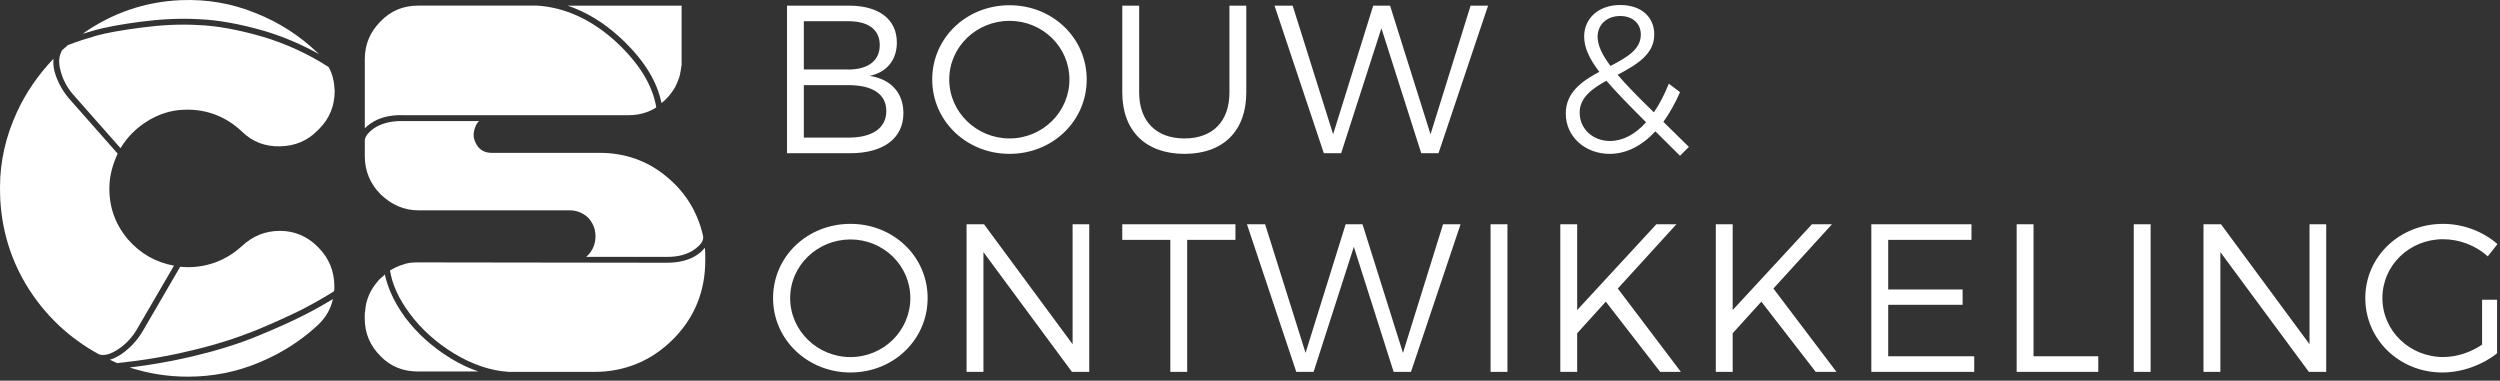 <svg xmlns="http://www.w3.org/2000/svg" width="243" height="37" viewBox="0 0 243 37" fill="none"><rect x="0" y="0" width="243" height="37" fill="#333333" stroke="none"/><path d="M40.691 20.445H55.392C56.062 20.445 56.67 20.698 57.167 21.159C57.629 21.661 57.881 22.265 57.881 22.942V22.971C57.881 23.689 57.629 24.297 57.167 24.791C57.091 24.864 57.021 24.897 56.988 24.97H64.818C65.961 24.97 66.843 24.721 67.524 24.227C68.124 23.795 68.417 23.367 68.34 22.971V22.942C67.809 20.592 66.598 18.637 64.752 17.14C62.897 15.606 60.722 14.859 58.306 14.859H47.811C47.13 14.859 46.603 14.574 46.317 14.039C45.995 13.508 45.958 12.978 46.178 12.403C46.248 12.154 46.387 11.945 46.566 11.766H38.988C37.916 11.766 37.066 12.015 36.386 12.447C35.785 12.864 35.459 13.292 35.459 13.688V15.181C35.459 16.638 35.997 17.887 36.993 18.886C38.062 19.911 39.27 20.445 40.698 20.445" fill="white"></path><path d="M13.641 2.116C15.559 1.867 17.448 1.758 19.337 1.867C21.182 1.937 23.323 2.325 25.674 3.002C27.559 3.566 29.334 4.324 31.044 5.279C30.971 5.239 30.942 5.173 30.876 5.14C29.129 3.464 27.094 2.153 24.817 1.26C22.54 0.33 20.117 -0.087 17.591 0.015C14.095 0.162 10.892 1.263 8.018 3.292C8.402 3.185 8.798 3.039 9.226 2.933C10.222 2.651 11.715 2.369 13.641 2.116Z" fill="white"></path><path d="M64.287 10.02C64.822 9.621 65.283 9.057 65.638 8.446C65.817 8.058 65.997 7.666 66.103 7.238V7.205C66.136 7.066 66.136 6.956 66.173 6.817C66.173 6.703 66.213 6.637 66.213 6.535C66.213 6.458 66.213 6.421 66.253 6.388V0.55H55.179C56.962 1.157 58.635 2.157 60.235 3.614C62.516 5.711 63.866 7.845 64.295 10.024" fill="white"></path><path d="M38.985 11.195H61.125C62.12 11.195 63.014 10.938 63.79 10.441C63.435 8.273 62.12 6.136 59.843 4.031C57.493 1.9 54.931 0.725 52.225 0.546H40.657C39.201 0.546 37.992 1.04 36.993 2.076C35.961 3.115 35.459 4.324 35.459 5.74V12.469C35.639 12.289 35.851 12.11 36.067 11.975C36.847 11.44 37.809 11.191 38.988 11.191" fill="white"></path><path d="M13.348 31.94L16.91 25.823C15.134 25.501 13.637 24.645 12.429 23.261C11.144 21.727 10.54 19.951 10.643 17.953C10.676 16.99 10.969 15.961 11.433 14.929L6.66 9.522C6.016 8.739 5.558 7.882 5.305 6.959C5.199 6.539 5.159 6.11 5.199 5.711C3.739 7.241 2.523 8.988 1.641 10.909C0.576 13.219 0.001 15.679 0.001 18.169C-0.032 21.588 0.821 24.824 2.563 27.712C4.317 30.597 6.689 32.841 9.614 34.437C10.108 34.616 10.756 34.437 11.503 33.935C12.25 33.441 12.887 32.757 13.348 31.94Z" fill="white"></path><path d="M39.372 30.845C38.34 29.418 37.696 28.03 37.41 26.683C37.377 26.683 37.341 26.712 37.341 26.753C37.128 26.932 36.912 27.1 36.74 27.316C35.993 28.177 35.565 29.136 35.492 30.238C35.452 30.384 35.452 30.552 35.452 30.732V30.944C35.452 32.372 35.953 33.58 36.986 34.616C37.985 35.645 39.193 36.109 40.65 36.109H46.518C45.629 35.824 44.743 35.396 43.853 34.861C42.037 33.756 40.544 32.405 39.369 30.842" fill="white"></path><path d="M31.967 6.534C29.972 5.242 27.801 4.246 25.524 3.569C23.214 2.899 21.109 2.507 19.301 2.438C17.481 2.324 15.592 2.438 13.707 2.687C11.818 2.936 10.361 3.188 9.365 3.47C8.399 3.756 7.473 4.038 6.66 4.363H6.62C6.44 4.539 6.265 4.678 6.052 4.865C5.727 5.399 5.661 6.036 5.873 6.82C6.085 7.669 6.473 8.453 7.088 9.166L11.716 14.405C12.316 13.398 13.132 12.549 14.172 11.872C15.307 11.125 16.588 10.697 17.939 10.664C20.113 10.594 22.002 11.345 23.565 12.834C24.561 13.797 25.802 14.262 27.23 14.222C28.657 14.193 29.898 13.691 30.894 12.655L31 12.553C32.029 11.524 32.531 10.309 32.531 8.815C32.49 7.955 32.322 7.212 31.963 6.542" fill="white"></path><path d="M24.956 32.691C23.141 33.445 21.043 34.086 18.656 34.653C16.701 35.114 14.67 35.469 12.601 35.722C14.388 36.297 16.266 36.612 18.261 36.612C20.684 36.612 22.998 36.15 25.132 35.257C27.303 34.368 29.265 33.127 30.938 31.556C31.681 30.846 32.146 30.026 32.362 29.06C31.502 29.594 30.543 30.132 29.547 30.634C28.302 31.271 26.776 31.944 24.96 32.691" fill="white"></path><path d="M68.522 24.077C68.343 24.297 68.131 24.509 67.882 24.685C67.102 25.26 66.07 25.538 64.821 25.538L40.58 25.505C40.225 25.505 39.899 25.538 39.899 25.538C39.196 25.64 38.515 25.93 37.908 26.285C38.12 27.635 38.761 29.056 39.83 30.483C40.935 31.977 42.392 33.299 44.142 34.364C45.917 35.433 47.697 36.041 49.479 36.147H57.771C60.721 36.147 63.324 35.078 65.422 32.976C67.523 30.879 68.552 28.276 68.552 25.326V25.146C68.552 24.864 68.552 24.509 68.519 24.077" fill="white"></path><path d="M30.869 23.975C29.869 22.972 28.621 22.441 27.234 22.441H27.201C25.777 22.441 24.565 22.942 23.496 23.934C22.039 25.256 20.253 25.97 18.261 25.97C17.939 25.97 17.694 25.93 17.514 25.93L13.85 32.226C13.316 33.119 12.635 33.833 11.785 34.434C11.394 34.682 11.039 34.862 10.68 34.964C10.892 35.078 11.145 35.184 11.394 35.294C13.817 35.041 16.2 34.65 18.554 34.078C20.864 33.544 22.962 32.863 24.744 32.157C26.556 31.41 28.05 30.729 29.265 30.128C30.44 29.521 31.502 28.92 32.465 28.309C32.498 28.174 32.498 27.994 32.498 27.815C32.498 26.354 31.967 25.073 30.938 24.044L30.869 23.975Z" fill="white"></path><path fill-rule="evenodd" clip-rule="evenodd" d="M156.512 13.703C157.742 13.703 158.954 13.051 159.997 11.883C158.401 10.287 157.109 8.977 156.143 7.849C154.73 8.625 153.543 9.504 153.543 10.939C153.543 12.56 154.854 13.706 156.509 13.706L156.512 13.703ZM155.286 3.559C155.286 4.404 155.718 5.301 156.538 6.41C158.116 5.59 159.488 4.814 159.488 3.357C159.488 2.296 158.705 1.556 157.479 1.556C156.143 1.556 155.286 2.438 155.286 3.562V3.559ZM164.16 14.281L163.296 15.141L160.902 12.765C159.591 14.178 158.072 14.955 156.454 14.955C154.078 14.955 152.193 13.293 152.193 11.041C152.193 8.973 153.77 7.886 155.451 6.981C154.466 5.689 153.979 4.606 153.979 3.559C153.979 1.776 155.388 0.487 157.479 0.487C159.569 0.487 160.795 1.677 160.795 3.357C160.795 5.305 159.038 6.308 157.233 7.271C158.116 8.299 159.283 9.485 160.759 10.92C161.29 10.137 161.784 9.196 162.212 8.135L163.299 8.955C162.827 10.038 162.274 11.019 161.681 11.843L164.163 14.281H164.16ZM123.888 0.55H125.649L129.58 13.051L133.475 0.55H135.115L139.047 13.051L142.942 0.55H144.64L139.823 14.892H138.143L134.273 2.746L130.36 14.892H128.676L123.884 0.55H123.888ZM110.727 8.991C110.727 11.817 112.408 13.457 115.131 13.457C117.855 13.457 119.502 11.817 119.502 8.991V0.55H121.139V8.991C121.139 12.74 118.887 14.955 115.131 14.955C111.375 14.955 109.087 12.74 109.087 8.991V0.55H110.727V8.991ZM98.127 2.025C94.928 2.025 92.266 4.543 92.266 7.725C92.266 10.906 94.928 13.457 98.127 13.457C101.327 13.457 103.948 10.899 103.948 7.725C103.948 4.551 101.323 2.025 98.127 2.025ZM98.127 0.509C102.308 0.509 105.628 3.683 105.628 7.725C105.628 11.766 102.308 14.955 98.127 14.955C93.947 14.955 90.612 11.759 90.612 7.725C90.612 3.69 93.928 0.509 98.127 0.509ZM82.459 13.377C84.795 13.377 86.149 12.454 86.149 10.792C86.149 9.13 84.795 8.274 82.459 8.274H78.132V13.377H82.459ZM82.459 6.758C84.385 6.758 85.512 5.898 85.512 4.382C85.512 2.867 84.385 2.061 82.459 2.061H78.132V6.754H82.459V6.758ZM82.543 0.55C85.432 0.55 87.174 1.878 87.174 4.137C87.174 5.817 86.208 7.025 84.528 7.377C86.596 7.684 87.811 9.031 87.811 10.997C87.811 13.439 85.878 14.892 82.646 14.892H76.499V0.55H82.543Z" fill="white"></path><path fill-rule="evenodd" clip-rule="evenodd" d="M241.259 33.5V29.136H242.716V34.342C241.303 35.469 239.319 36.205 237.389 36.205C233.227 36.205 229.907 33.009 229.907 28.975C229.907 24.941 233.246 21.76 237.466 21.76C239.458 21.76 241.383 22.517 242.752 23.726L241.812 24.915C240.648 23.868 239.07 23.253 237.466 23.253C234.19 23.253 231.569 25.794 231.569 28.971C231.569 32.149 234.208 34.704 237.492 34.704C238.784 34.704 240.157 34.254 241.259 33.496V33.5ZM214.177 21.8H215.883L224.485 33.456V21.8H226.107V36.147H224.423L215.82 24.505V36.147H214.18V21.8H214.177ZM207.401 21.8H209.041V36.147H207.401V21.8ZM196.019 21.8H197.659V34.627H203.952V36.147H196.019V21.8ZM181.893 21.8H191.627V23.316H183.533V28.133H190.766V29.627H183.533V34.627H191.894V36.147H181.893V21.8ZM178.499 36.147H176.489L171.203 29.319L168.417 32.391V36.143H166.777V21.796H168.417V30.136L176.123 21.796H178.071L172.375 28.045L178.503 36.143L178.499 36.147ZM163.38 36.147H161.371L156.084 29.319L153.302 32.391V36.143H151.662V21.796H153.302V30.136L161.001 21.796H162.948L157.252 28.045L163.38 36.143V36.147ZM144.883 21.8H146.523V36.147H144.883V21.8ZM121.209 21.8H122.969L126.901 34.301L130.796 21.8H132.436L136.368 34.301L140.263 21.8H141.965L137.147 36.147H135.463L131.594 23.993L127.681 36.147H126L121.205 21.8H121.209ZM109.084 21.8H120.085V23.316H115.395V36.147H113.755V23.316H109.084V21.8ZM93.951 21.8H95.649L104.256 33.456V21.8H105.874V36.147H104.193L95.591 24.505V36.147H93.951V21.8ZM82.668 23.275C79.469 23.275 76.804 25.794 76.804 28.975C76.804 32.156 79.469 34.708 82.668 34.708C85.868 34.708 88.485 32.149 88.485 28.975C88.485 25.801 85.864 23.275 82.668 23.275ZM82.668 21.76C86.845 21.76 90.165 24.934 90.165 28.975C90.165 33.017 86.845 36.205 82.668 36.205C78.491 36.205 75.142 33.009 75.142 28.975C75.142 24.941 78.462 21.76 82.668 21.76Z" fill="white"></path></svg>